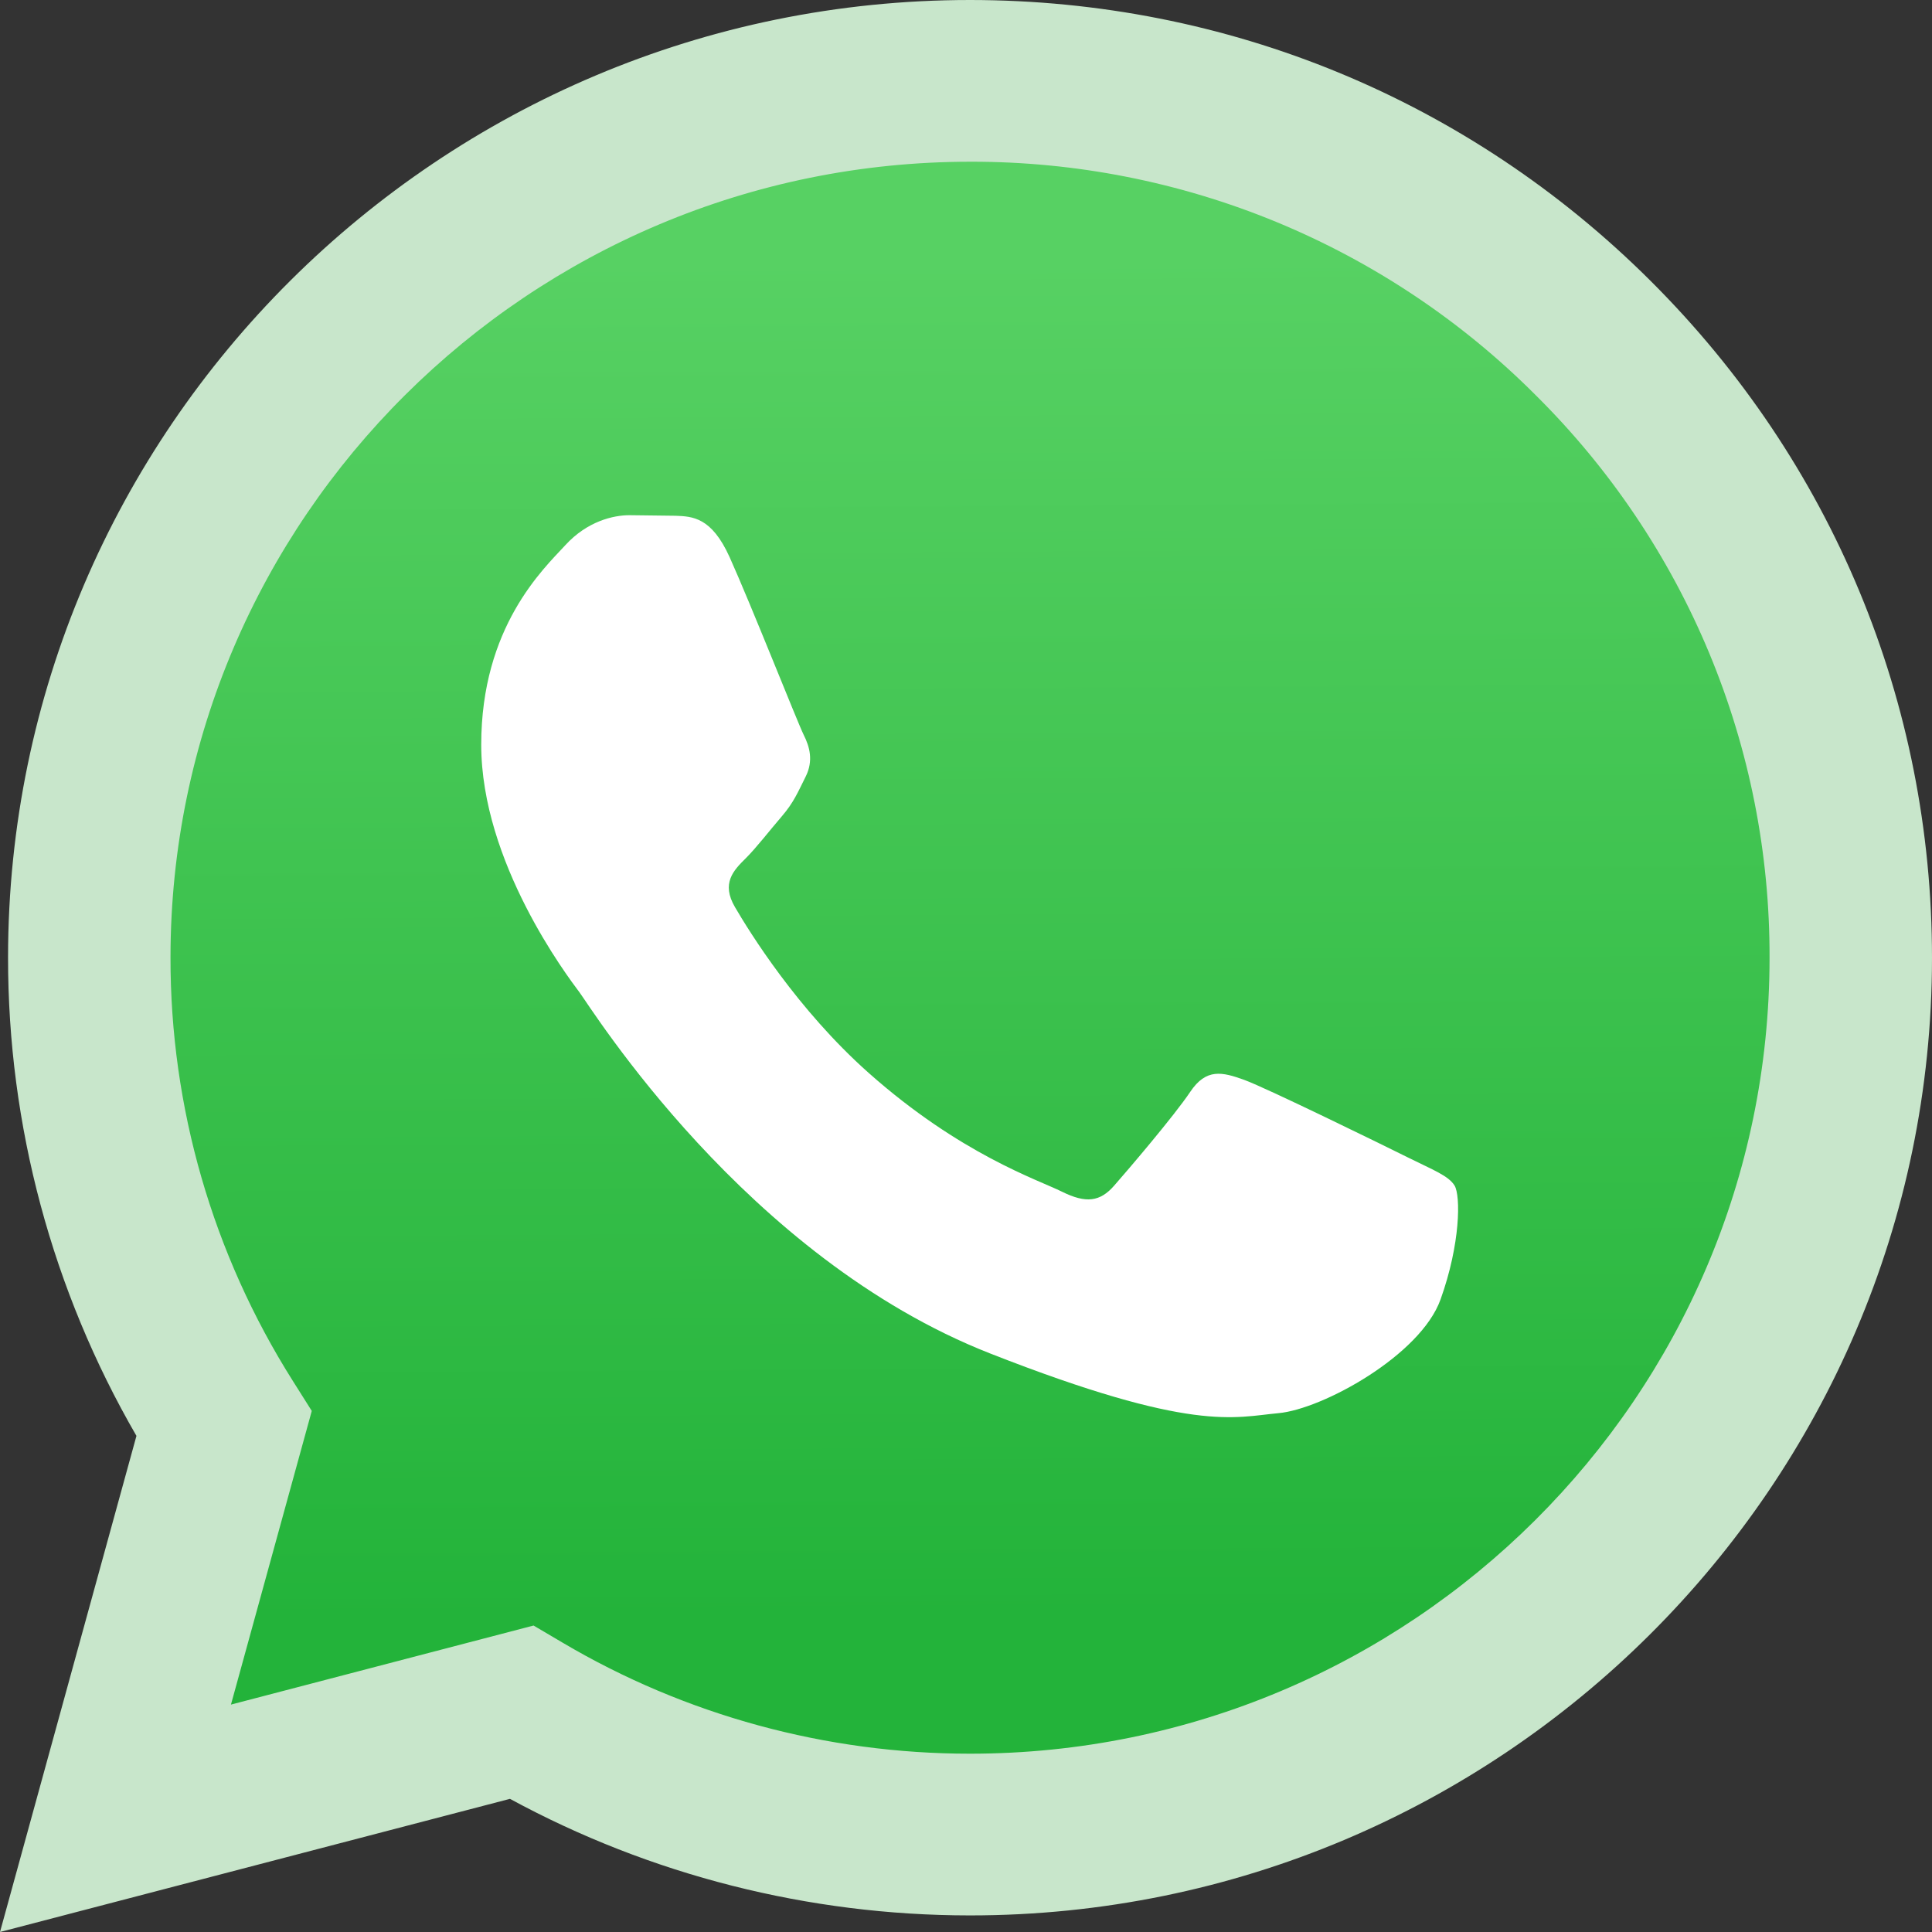 <svg width="24" height="24" viewBox="0 0 24 24" fill="none" xmlns="http://www.w3.org/2000/svg">
<rect x="0" y="0" width="24" height="24" fill="#333333" stroke="none"/>
<path d="M0 24L1.695 17.837C0.648 16.03 0.098 13.979 0.1 11.892C0.103 5.335 5.463 0 12.05 0C15.247 0.002 18.247 1.24 20.503 3.488C22.76 5.736 24.001 8.724 24 11.902C23.997 18.458 18.636 23.794 12.05 23.794H12.045C10.045 23.793 8.08 23.294 6.335 22.346L0 24Z" fill="#C8E6CB"/>
<path d="M12.054 2.009C6.576 2.009 2.12 6.443 2.118 11.893C2.115 13.754 2.642 15.578 3.637 17.153L3.873 17.527L2.869 21.175L6.628 20.193L6.991 20.407C8.516 21.308 10.264 21.785 12.047 21.785H12.05C17.525 21.785 21.98 17.351 21.982 11.901C21.986 10.602 21.732 9.315 21.233 8.114C20.734 6.914 20.001 5.824 19.076 4.908C18.156 3.986 17.062 3.256 15.857 2.758C14.652 2.261 13.359 2.006 12.054 2.009Z" fill="url(#paint0_linear_448_2639)"/>
<path fill-rule="evenodd" clip-rule="evenodd" d="M9.063 6.92C8.839 6.425 8.604 6.415 8.391 6.407L7.819 6.4C7.62 6.4 7.296 6.474 7.023 6.772C6.749 7.069 5.978 7.788 5.978 9.251C5.978 10.713 7.048 12.126 7.197 12.325C7.346 12.523 9.262 15.62 12.297 16.812C14.819 17.802 15.332 17.605 15.88 17.555C16.428 17.506 17.647 16.836 17.895 16.142C18.144 15.448 18.144 14.854 18.07 14.729C17.995 14.605 17.796 14.531 17.497 14.382C17.198 14.233 15.73 13.514 15.457 13.415C15.183 13.316 14.984 13.267 14.785 13.564C14.586 13.861 14.014 14.531 13.84 14.729C13.666 14.928 13.492 14.952 13.193 14.804C12.894 14.655 11.932 14.341 10.792 13.329C9.904 12.541 9.305 11.568 9.131 11.27C8.956 10.973 9.112 10.812 9.262 10.664C9.396 10.531 9.56 10.317 9.71 10.143C9.859 9.97 9.909 9.846 10.008 9.648C10.107 9.45 10.058 9.276 9.983 9.127C9.909 8.978 9.328 7.508 9.063 6.92Z" fill="white"/>
<defs>
<linearGradient id="paint0_linear_448_2639" x1="11.848" y1="3.196" x2="11.948" y2="20.096" gradientUnits="userSpaceOnUse">
<stop stop-color="#57D163"/>
<stop offset="1" stop-color="#23B33A"/>
</linearGradient>
</defs>
</svg>
